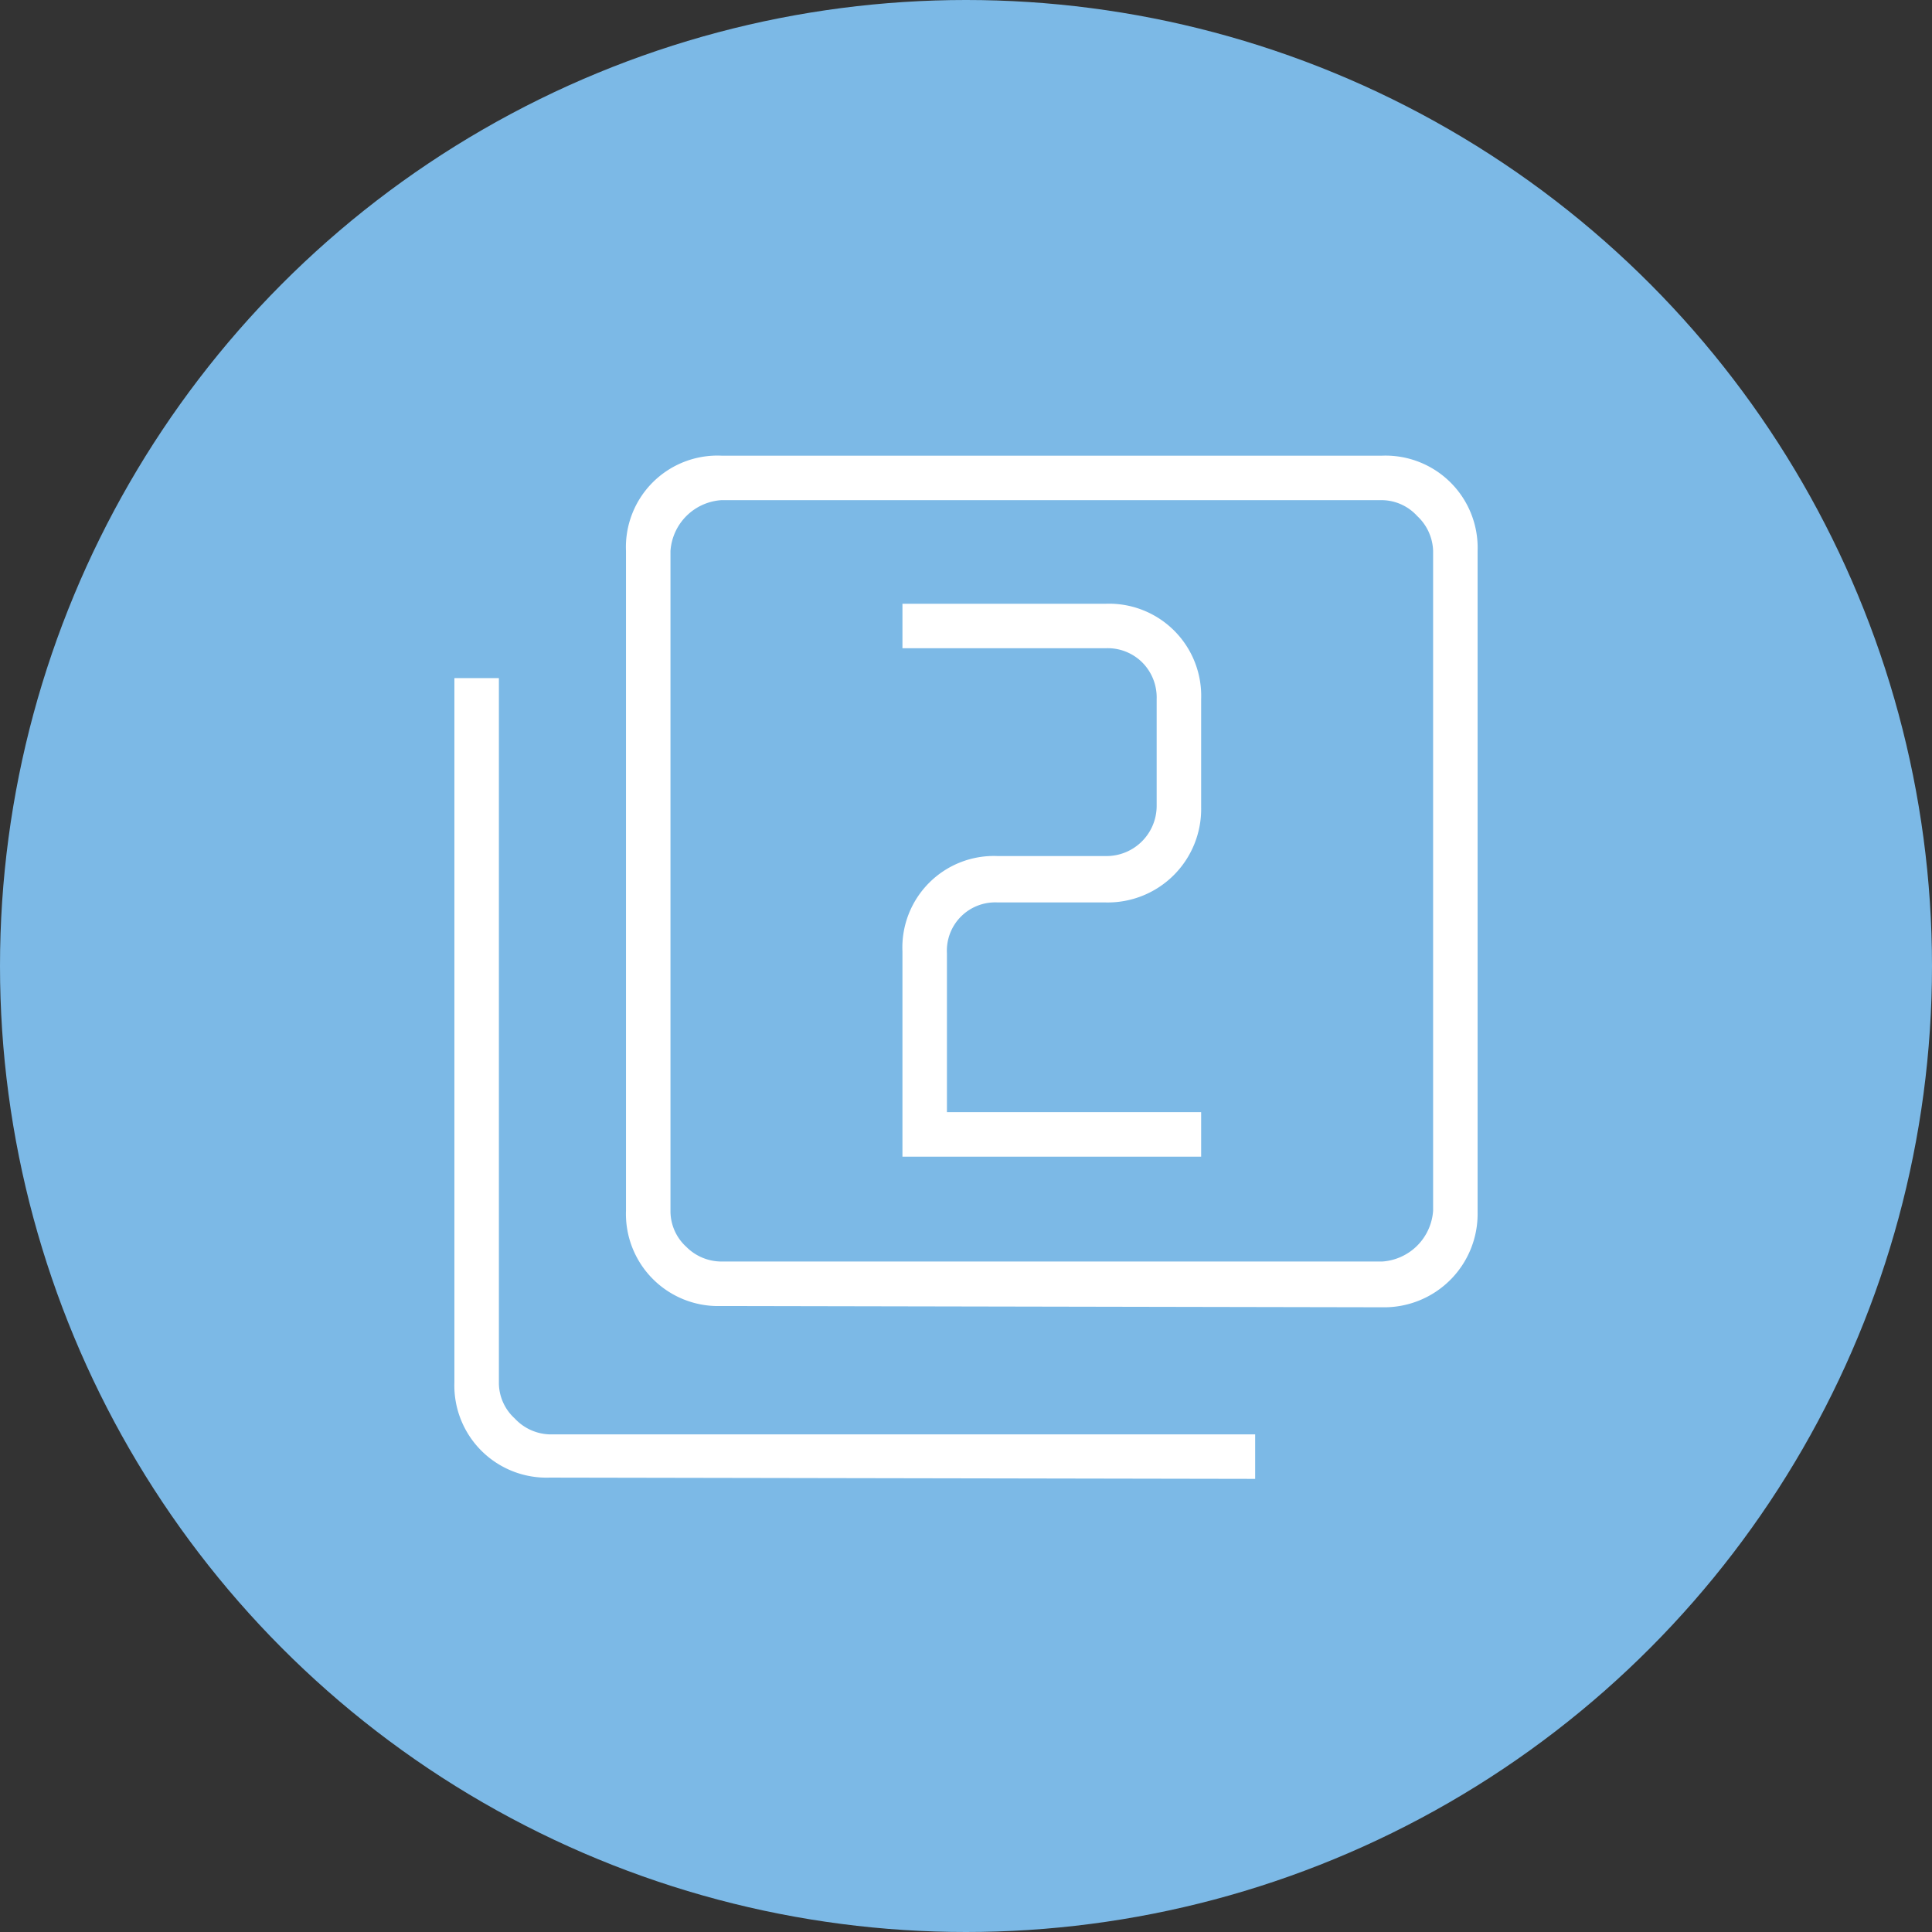 <svg viewBox="0 0 30.4 30.4" xmlns="http://www.w3.org/2000/svg" data-name="Layer 1" id="Layer_1"><rect x="0" y="0" width="30.4" height="30.4" fill="#333333" stroke="none"/><defs><style>.cls-1{fill:#7cb9e6;}.cls-2{fill:#fff;}</style></defs><circle r="15.2" cy="15.2" cx="15.2" class="cls-1"></circle><path transform="translate(-282.44 -405.33)" d="M296.64,423.53h4.7v-.7h-4v-2.5a.76.76,0,0,1,.8-.8h1.7a1.47,1.47,0,0,0,1.5-1.5v-1.7a1.45,1.45,0,0,0-1.5-1.5h-3.2v.7h3.2a.77.77,0,0,1,.57.22.78.78,0,0,1,.23.58V418a.79.79,0,0,1-.8.8h-1.7a1.44,1.44,0,0,0-1.5,1.5Zm-2.85,2.35a1.45,1.45,0,0,1-1.5-1.5V414a1.44,1.44,0,0,1,1.5-1.5h10.4a1.45,1.45,0,0,1,1.5,1.5v10.4a1.47,1.47,0,0,1-1.5,1.5Zm0-.7h10.4a.86.86,0,0,0,.8-.8V414a.78.78,0,0,0-.25-.55.76.76,0,0,0-.55-.25h-10.4a.86.86,0,0,0-.8.8v10.4a.76.76,0,0,0,.25.55A.78.78,0,0,0,293.79,425.18Zm-2.7,3.4a1.45,1.45,0,0,1-1.5-1.5V416h.7v11.1a.76.76,0,0,0,.25.55.78.78,0,0,0,.55.25h11.1v.7Zm1.9-15.4v0Z" class="cls-2"></path></svg>